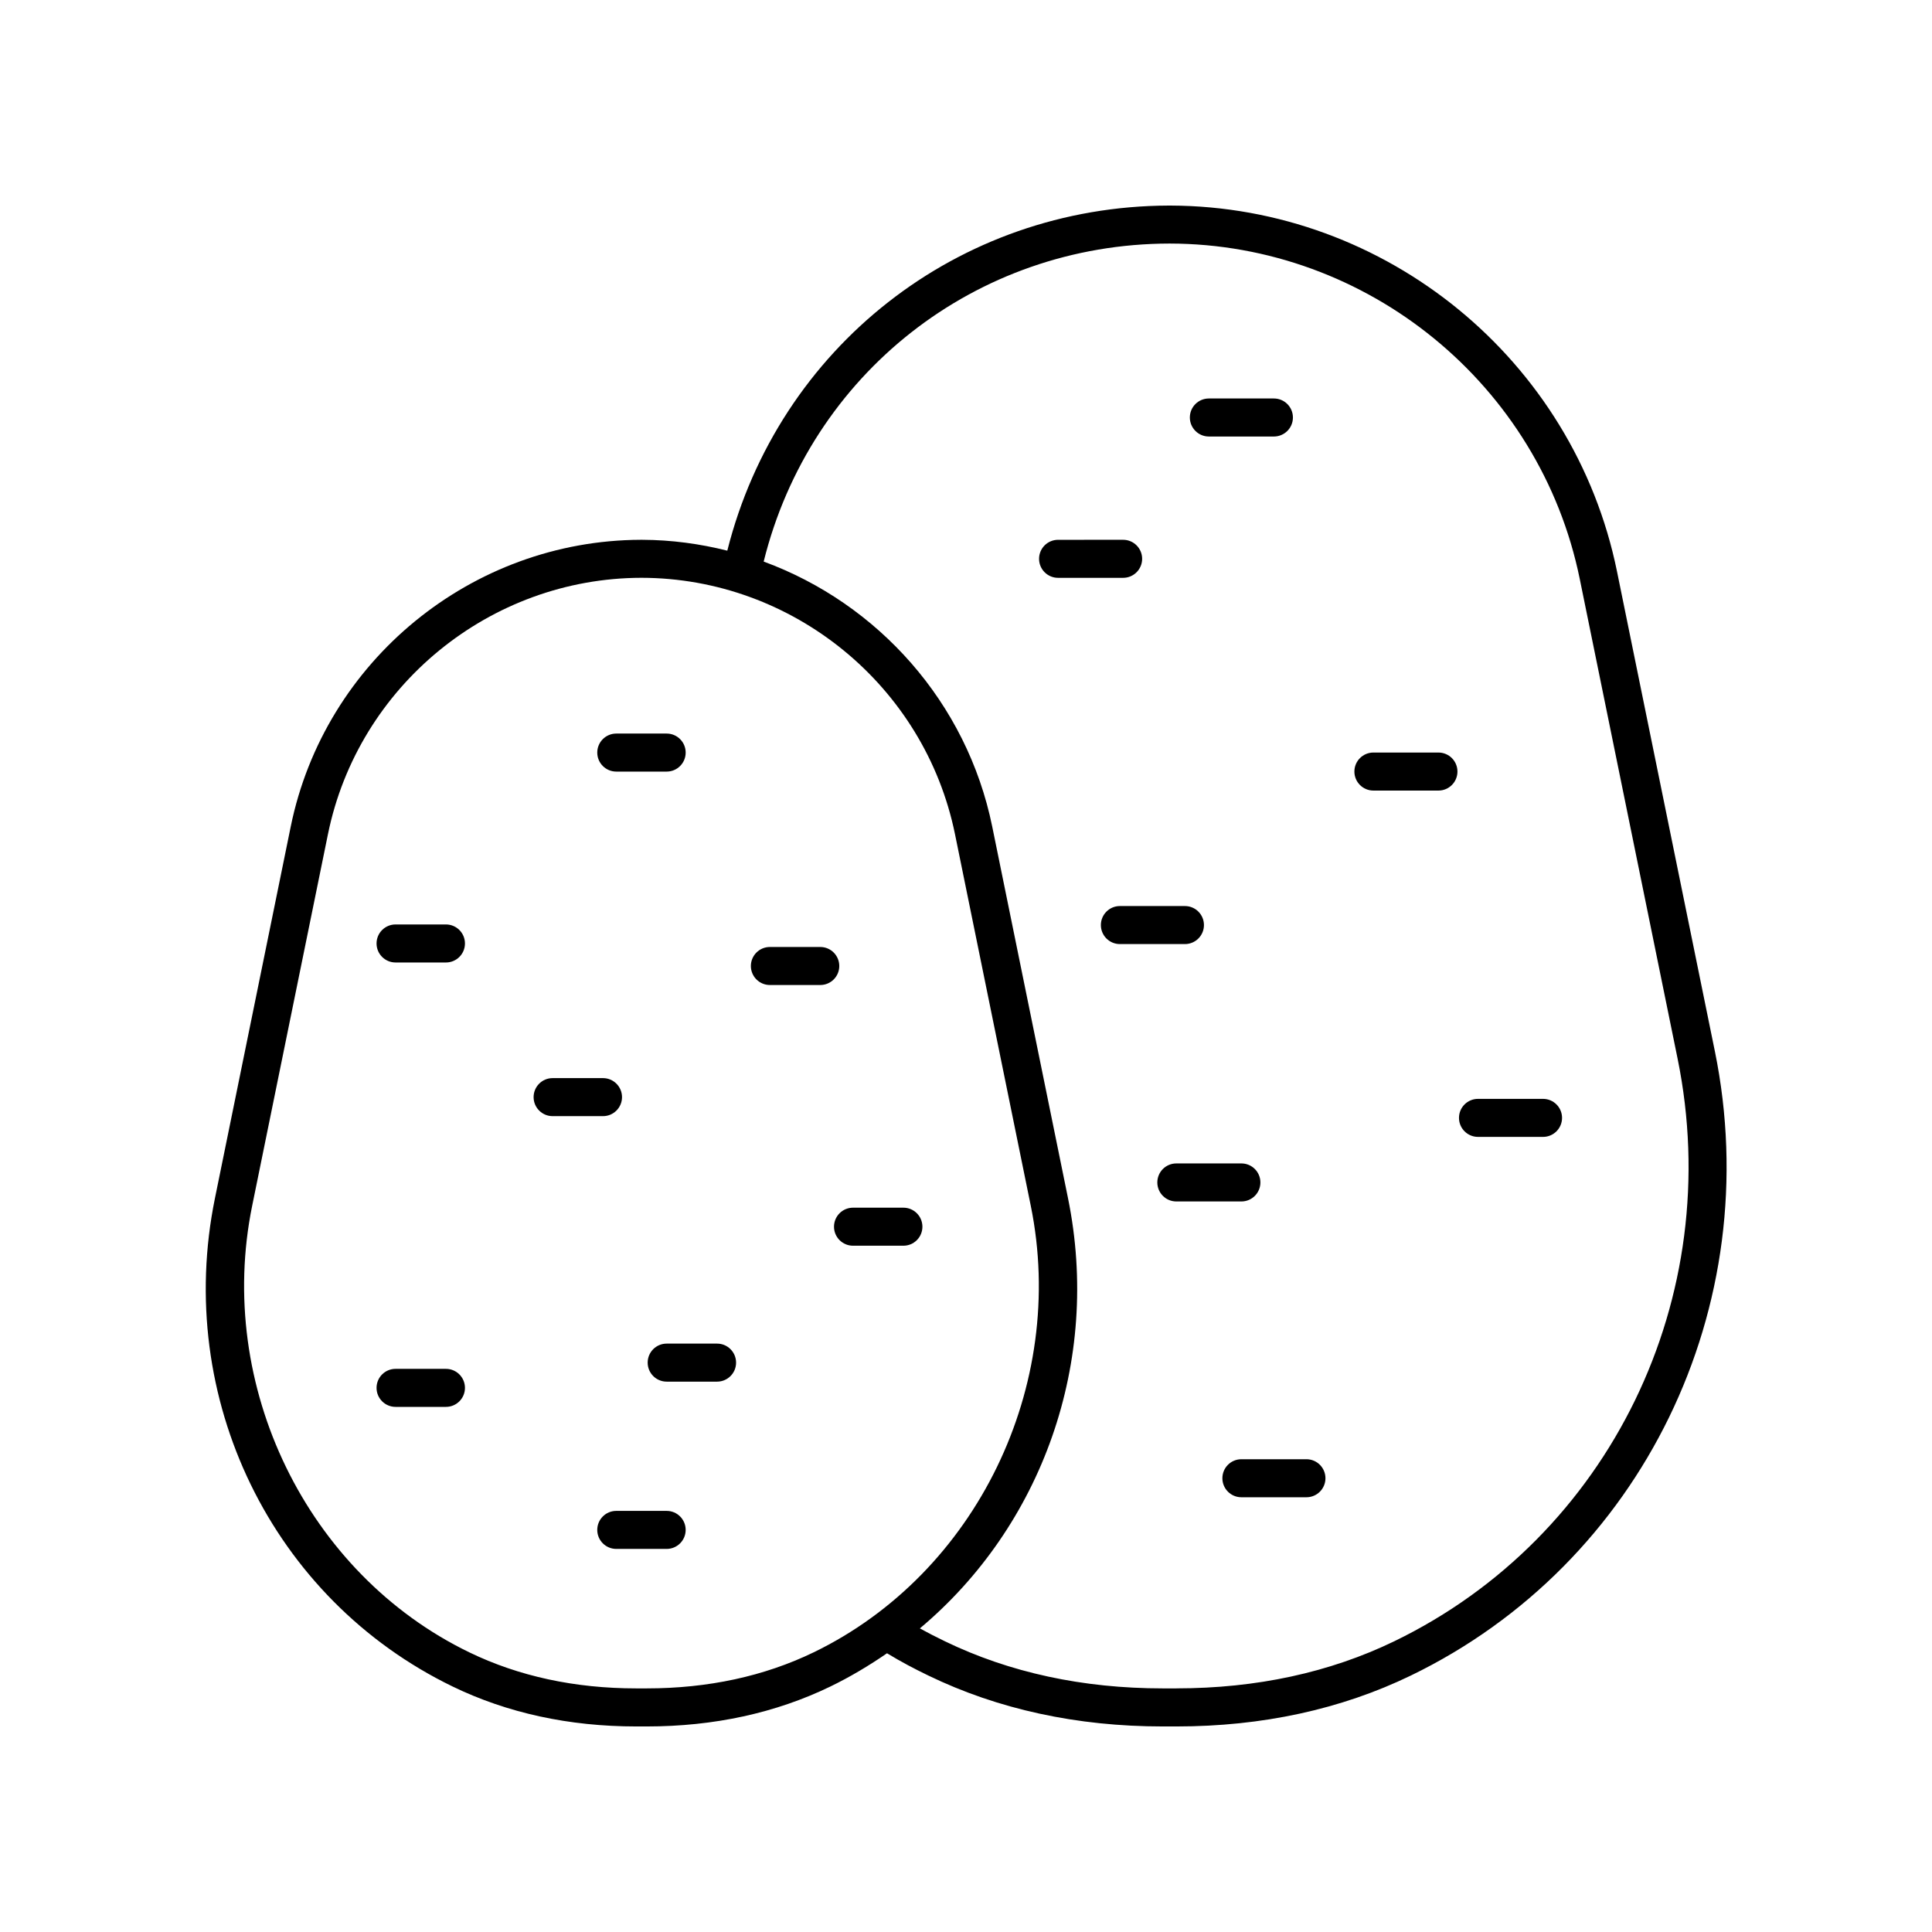 <?xml version="1.0" encoding="UTF-8"?>
<!-- Uploaded to: SVG Repo, www.svgrepo.com, Generator: SVG Repo Mixer Tools -->
<svg fill="#000000" width="800px" height="800px" version="1.1" viewBox="144 144 512 512" xmlns="http://www.w3.org/2000/svg">
 <g>
  <path d="m262.18 388.99h-13.352c-2.785 0-5.039 2.254-5.039 5.039 0 2.781 2.254 5.039 5.039 5.039h13.352c2.785 0 5.039-2.254 5.039-5.039 0-2.781-2.254-5.039-5.039-5.039z"/>
  <path d="m307.32 348.48h13.352c2.785 0 5.039-2.254 5.039-5.039 0-2.781-2.254-5.039-5.039-5.039h-13.352c-2.785 0-5.039 2.254-5.039 5.039 0 2.781 2.254 5.039 5.039 5.039z"/>
  <path d="m308.84 434.75c0-2.781-2.254-5.039-5.039-5.039h-13.352c-2.785 0-5.039 2.254-5.039 5.039 0 2.781 2.254 5.039 5.039 5.039h13.352c2.785 0 5.039-2.258 5.039-5.039z"/>
  <path d="m334.03 500.07h-13.352c-2.785 0-5.039 2.254-5.039 5.039 0 2.781 2.254 5.039 5.039 5.039h13.352c2.785 0 5.039-2.254 5.039-5.039-0.004-2.785-2.254-5.039-5.039-5.039z"/>
  <path d="m383.41 464.05h-13.352c-2.785 0-5.039 2.254-5.039 5.039 0 2.781 2.254 5.039 5.039 5.039h13.352c2.785 0 5.039-2.254 5.039-5.039 0-2.781-2.254-5.039-5.039-5.039z"/>
  <path d="m361.38 394.96h-13.352c-2.785 0-5.039 2.254-5.039 5.039 0 2.781 2.254 5.039 5.039 5.039h13.352c2.785 0 5.039-2.254 5.039-5.039-0.004-2.785-2.254-5.039-5.039-5.039z"/>
  <path d="m262.18 506.76h-13.352c-2.785 0-5.039 2.254-5.039 5.039 0 2.781 2.254 5.039 5.039 5.039h13.352c2.785 0 5.039-2.254 5.039-5.039 0-2.781-2.254-5.039-5.039-5.039z"/>
  <path d="m320.67 544.4h-13.352c-2.785 0-5.039 2.254-5.039 5.039 0 2.781 2.254 5.039 5.039 5.039h13.352c2.785 0 5.039-2.254 5.039-5.039 0-2.781-2.254-5.039-5.039-5.039z"/>
  <path d="m598.45 422.56-25.93-127.13c-11.43-56.051-61.156-96.766-118.32-96.953-0.078 0.004-0.156 0.004-0.246 0-0.082 0-0.164-0.004-0.242 0-55.824 0.176-103.39 37.598-116.97 91.453-7.266-1.82-14.809-2.852-22.547-2.879-0.062-0.004-0.133-0.004-0.195 0-0.062-0.004-0.137-0.004-0.195 0-44.816 0.152-83.793 32.07-92.758 76.008l-20.082 98.473c-10.812 52.992 15.094 106.21 63.004 129.42 14.48 7.016 30.844 10.574 48.629 10.574h2.805c17.785 0 34.148-3.559 48.629-10.57 5.305-2.57 10.289-5.562 15.035-8.824 3.887 2.352 7.266 4.117 10.938 5.894 18.496 8.957 39.406 13.5 62.141 13.5h3.621c22.734 0 43.645-4.543 62.141-13.5 61.242-29.664 94.367-97.707 80.547-165.46zm-238.81 159.32c-13.102 6.344-27.992 9.562-44.242 9.562h-2.805c-16.25 0-31.141-3.219-44.242-9.562-43.066-20.859-67.258-70.629-57.523-118.34l20.082-98.473c8.023-39.328 42.957-67.887 83.086-67.945 40.129 0.059 75.059 28.617 83.086 67.945l20.082 98.473c9.73 47.711-14.461 97.48-57.523 118.34zm96.121 9.562h-3.621c-21.199 0-40.633-4.203-57.746-12.492-2.543-1.23-4.637-2.309-6.621-3.406 32.316-27.094 48.113-70.617 39.258-114.02l-20.082-98.473c-6.719-32.934-30.305-59.113-60.566-70.227 12.32-49.676 56.145-84.207 107.57-84.281 52.508 0.074 98.199 37.434 108.7 88.891l25.93 127.13c12.891 63.242-17.977 126.73-75.07 154.38-17.117 8.289-36.551 12.492-57.75 12.492z"/>
  <path d="m464.36 259.68h17.238c2.785 0 5.039-2.254 5.039-5.039 0-2.781-2.254-5.039-5.039-5.039h-17.238c-2.785 0-5.039 2.254-5.039 5.039 0.004 2.781 2.258 5.039 5.039 5.039z"/>
  <path d="m463.06 389.15c0-2.781-2.254-5.039-5.039-5.039h-17.238c-2.785 0-5.039 2.254-5.039 5.039 0 2.781 2.254 5.039 5.039 5.039h17.238c2.785 0 5.039-2.254 5.039-5.039z"/>
  <path d="m525.2 343.43h-17.234c-2.785 0-5.039 2.254-5.039 5.039 0 2.781 2.254 5.039 5.039 5.039h17.234c2.785 0 5.039-2.254 5.039-5.039s-2.254-5.039-5.039-5.039z"/>
  <path d="m446.68 292.09c0-2.781-2.254-5.039-5.039-5.039l-17.238 0.004c-2.785 0-5.039 2.254-5.039 5.039 0 2.781 2.254 5.039 5.039 5.039h17.238c2.785-0.004 5.039-2.258 5.039-5.043z"/>
  <path d="m557.96 440.25c0-2.781-2.254-5.039-5.039-5.039h-17.234c-2.785 0-5.039 2.254-5.039 5.039 0 2.781 2.254 5.039 5.039 5.039h17.234c2.785 0 5.039-2.258 5.039-5.039z"/>
  <path d="m478.02 457.36c0-2.781-2.254-5.039-5.039-5.039h-17.238c-2.785 0-5.039 2.254-5.039 5.039 0 2.781 2.254 5.039 5.039 5.039h17.238c2.785 0 5.039-2.258 5.039-5.039z"/>
  <path d="m490.22 530.71h-17.238c-2.785 0-5.039 2.254-5.039 5.039 0 2.781 2.254 5.039 5.039 5.039h17.238c2.785 0 5.039-2.254 5.039-5.039-0.004-2.785-2.258-5.039-5.039-5.039z"/>
 </g>
</svg>